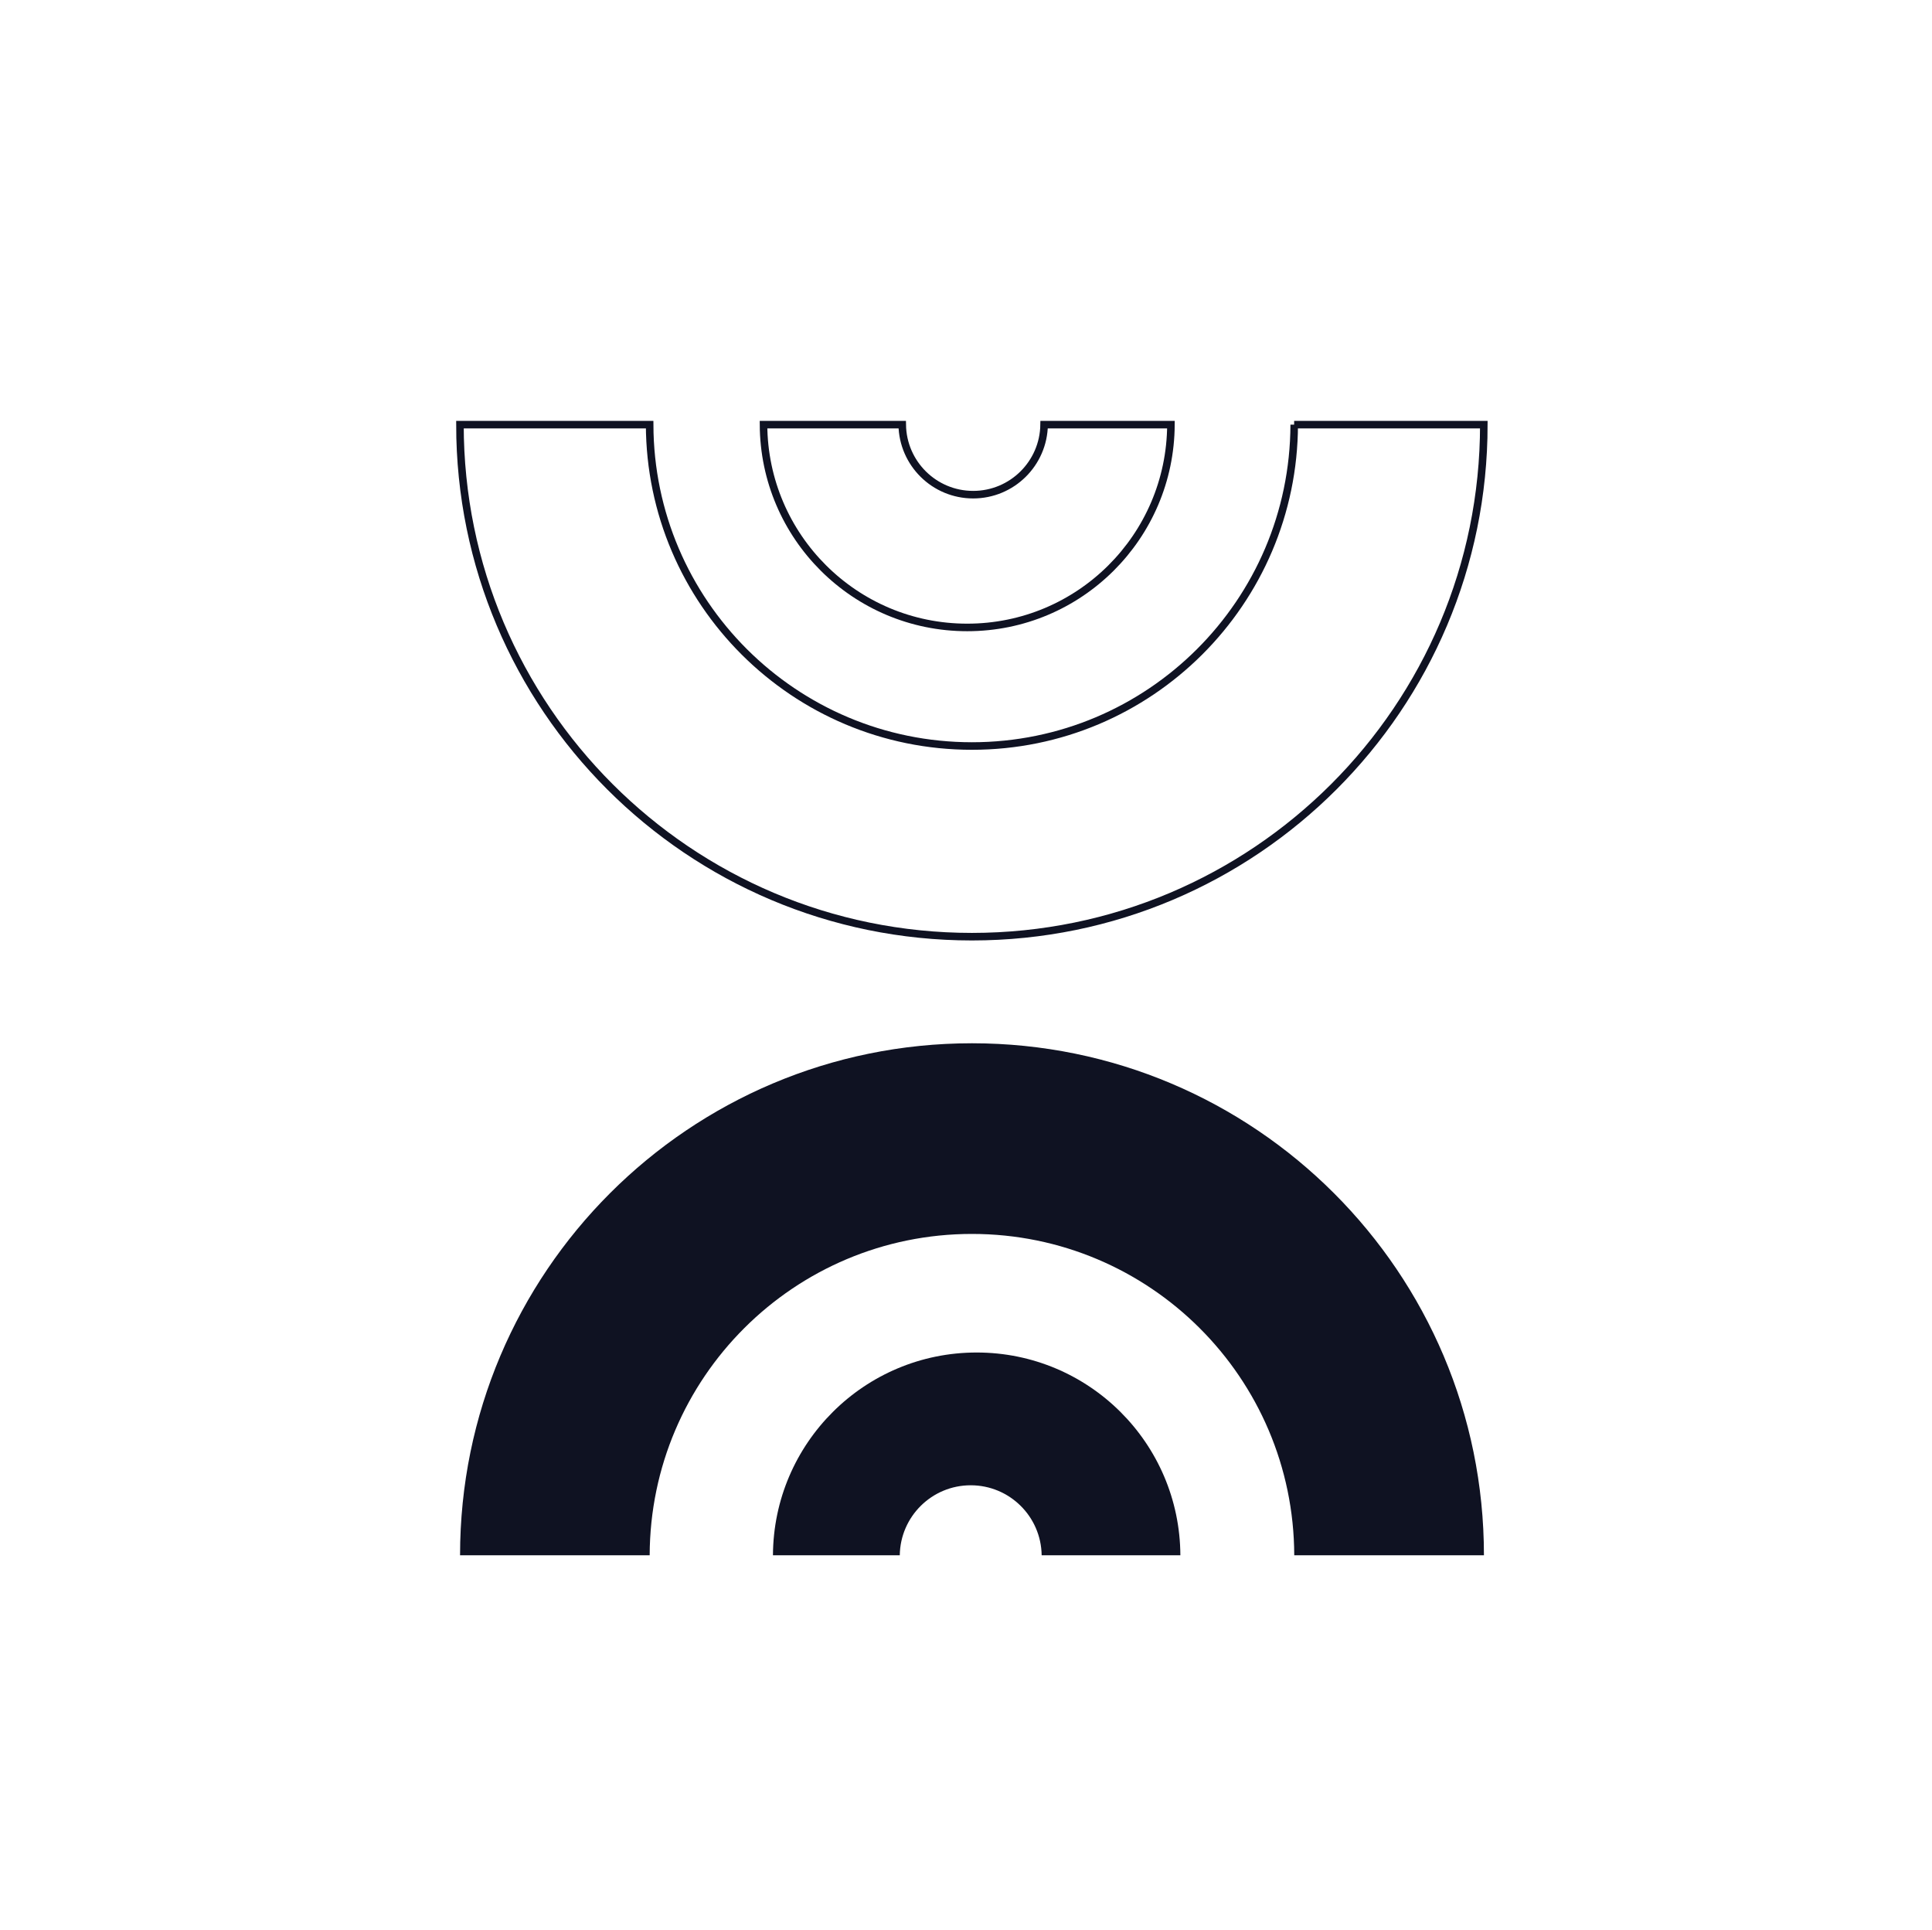 <?xml version="1.0" encoding="UTF-8"?>
<svg id="_Шар_1" data-name="Шар 1" xmlns="http://www.w3.org/2000/svg" viewBox="0 0 512 511.35">
  <defs>
    <style>
      .cls-1 {
        fill: #0f1222;
      }

      .cls-2 {
        fill: none;
        stroke: #0f1222;
        stroke-miterlimit: 10;
        stroke-width: 2px;
      }
    </style>
  </defs>
  <g>
    <path class="cls-1" d="M172.17,412.1c.14-47.05,38.32-85.15,85.41-85.15s85.27,38.1,85.41,85.15h50.27c0-74.93-60.74-135.67-135.67-135.67-74.93,0-135.67,60.74-135.67,135.67h50.27Z"/>
    <path class="cls-1" d="M258.82,358.37c-29.73,0-53.84,24.03-53.98,53.73h33.61c.14-10.27,8.5-18.55,18.8-18.55s18.66,8.28,18.8,18.55h36.76c-.14-29.7-24.25-53.73-53.98-53.73Z"/>
  </g>
  <g>
    <path class="cls-2" d="M342.98,112.52c-.14,47.05-38.32,85.15-85.41,85.15-47.08,0-85.27-38.1-85.41-85.15h-50.27c0,74.93,60.74,135.67,135.67,135.67,74.93,0,135.67-60.74,135.67-135.67h-50.27Z"/>
    <path class="cls-2" d="M256.33,166.25c29.73,0,53.84-24.03,53.98-53.73h-33.61c-.14,10.27-8.5,18.55-18.8,18.55-10.3,0-18.66-8.28-18.8-18.55h-36.76c.14,29.7,24.25,53.73,53.98,53.73Z"/>
  </g>
</svg>